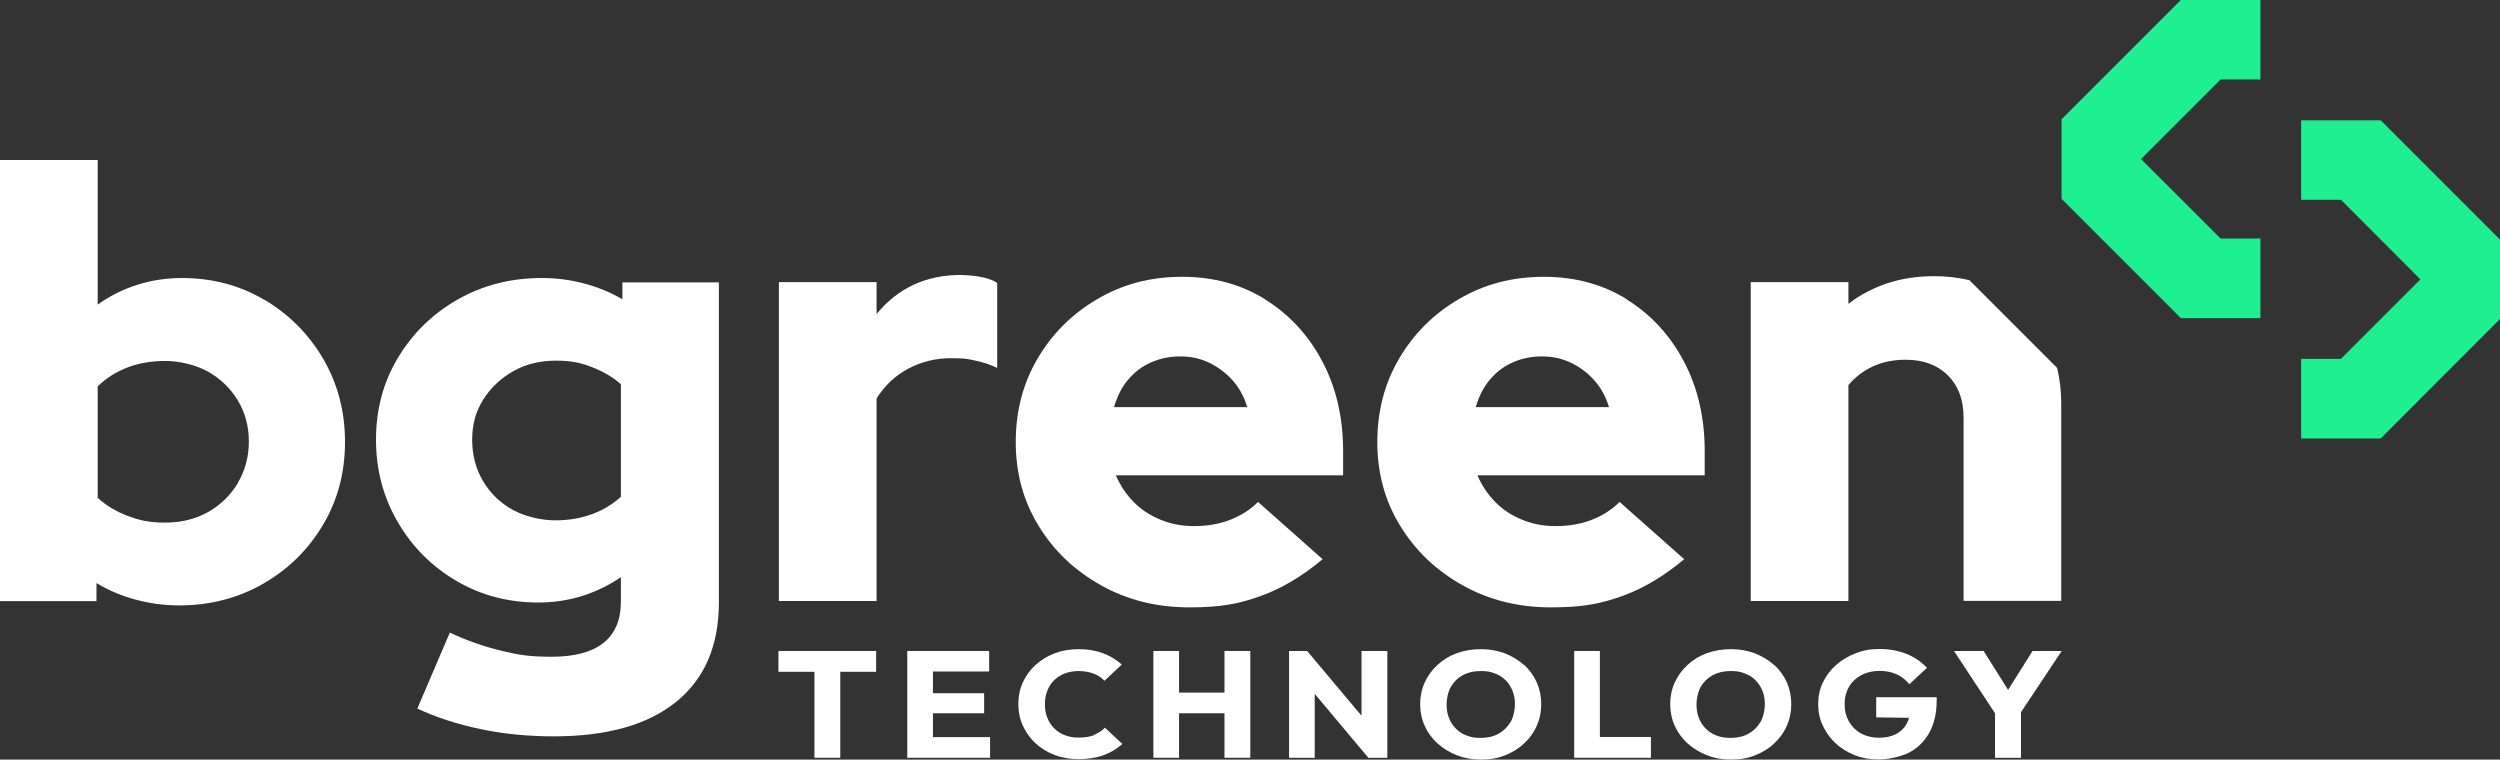 <?xml version="1.0" encoding="UTF-8"?>
<svg id="Layer_1" xmlns="http://www.w3.org/2000/svg" version="1.1" viewBox="0 0 1645.6 500">
  <rect x="0" y="0" width="1645.6" height="500" fill="#333333" stroke="none"/>
  <!-- Generator: Adobe Illustrator 29.3.0, SVG Export Plug-In . SVG Version: 2.1.0 Build 146)  -->
  <defs>
    <style>
      .st0 {
        fill: #fff;
      }

      .st1 {
        fill: #1fee91;
      }
    </style>
  </defs>
  <path class="st0" d="M409.5,196.9c-7.7-4.5-16-7.9-25-10.3-9-2.4-18.3-3.6-27.8-3.6-20.4,0-38.8,4.7-55.4,14.1-16.5,9.4-29.6,22.2-39.3,38.3-9.7,16.1-14.5,34.1-14.5,54s4.8,37.9,14.3,54.2c9.5,16.3,22.3,29.2,38.5,38.7,16.1,9.5,34.1,14.3,54,14.3s38-5.6,54.4-16.7v15.9c0,12.2-3.8,21.3-11.5,27.4-7.7,6.1-19,9.1-34.1,9.1s-22.2-1.3-33.3-4c-11.1-2.7-22.4-6.6-33.7-11.9l-21.4,50c12.4,5.8,26.2,10.3,41.5,13.5,15.2,3.2,31.3,4.8,48.2,4.8,35.2,0,62.1-7.6,80.8-22.8,18.7-15.2,28-37,28-65.3v-210.7h-63.5v11.1h0ZM408.7,327c-5.5,5-12,8.9-19.2,11.5-7.3,2.7-15.3,4-24,4s-19.6-2.3-28-6.9c-8.3-4.6-14.9-11-19.6-19s-7.1-17.1-7.1-27.2,2.4-18.6,7.3-26.4c4.9-7.8,11.5-14,19.8-18.7s17.7-6.9,28-6.9,16.3,1.4,23.6,4.2c7.3,2.8,13.7,6.5,19.2,11.3v74.2h0Z"/>
  <path class="st0" d="M601.2,187.5c-9.3,4.4-17.3,10.8-24.2,19.2v-21h-64.3v209.9h64.3v-133.3c5.3-8.5,12.2-15,20.8-19.6,8.6-4.6,17.9-6.9,28-6.9s11,.5,16.3,1.6c5.3,1.1,10,2.7,14.3,4.8v-56c-4.8-3.2-12.8-4.9-24.2-5.2-11.4,0-21.7,2.2-31,6.5h0Z"/>
  <path class="st0" d="M832.9,197.1c-15.9-9.9-34.1-14.9-54.8-14.9s-38.9,4.8-55.5,14.5c-16.7,9.7-29.8,22.7-39.5,39.1-9.7,16.4-14.5,34.8-14.5,55.2s5,38.8,15.1,55.2c10,16.4,23.7,29.4,41.1,39.1,17.3,9.7,36.7,14.5,58.1,14.5s33.1-2.5,47-7.5c13.9-5,27.4-13.1,40.7-24.2l-42.5-37.7c-5,5-11.1,8.9-18.2,11.7s-15.1,4.2-23.8,4.2-15.3-1.4-22.2-4.2c-6.9-2.8-12.8-6.7-17.7-11.7-4.9-5-8.8-10.8-11.7-17.5h149.6v-15.9c0-22.2-4.6-41.9-13.7-59.1-9.1-17.2-21.6-30.8-37.5-40.7h0ZM733.3,267.9c2.1-7.1,5.2-13.2,9.3-18,4.1-4.9,9.1-8.7,14.9-11.3,5.8-2.6,12.3-4,19.4-4s13.2,1.4,19.1,4.2c5.8,2.8,10.9,6.6,15.3,11.5,4.4,4.9,7.6,10.8,9.7,17.7h-87.7,0Z"/>
  <path class="st0" d="M1071,197.1c-15.9-9.9-34.1-14.9-54.8-14.9s-38.9,4.8-55.6,14.5c-16.7,9.7-29.8,22.7-39.5,39.1-9.7,16.4-14.5,34.8-14.5,55.2s5,38.8,15.1,55.2c10.1,16.4,23.7,29.4,41.1,39.1,17.3,9.7,36.7,14.5,58.1,14.5s33.1-2.5,47-7.5c13.9-5,27.4-13.1,40.7-24.2l-42.5-37.7c-5,5-11.1,8.9-18.2,11.7s-15.1,4.2-23.8,4.2-15.3-1.4-22.2-4.2c-6.9-2.8-12.8-6.7-17.7-11.7-4.9-5-8.8-10.8-11.7-17.5h149.6v-15.9c0-22.2-4.6-41.9-13.7-59.1-9.1-17.2-21.6-30.8-37.5-40.7h0ZM971.4,267.9c2.1-7.1,5.2-13.2,9.3-18,4.1-4.9,9.1-8.7,14.9-11.3,5.8-2.6,12.3-4,19.4-4s13.2,1.4,19.1,4.2c5.8,2.8,10.9,6.6,15.3,11.5,4.4,4.9,7.6,10.8,9.7,17.7h-87.7Z"/>
  <path class="st0" d="M1296,184.4c-7.2-1.8-14.9-2.6-23-2.6-21.7,0-40.5,6.1-56.3,18.2v-14.3h-64.3v209.9h64.3v-142.1c4.5-5.3,9.8-9.4,16.1-12.3,6.2-2.9,13.4-4.4,21.6-4.4,11.6,0,20.9,3.4,27.8,10.3s10.3,16.1,10.3,27.8v120.6h64.3v-129.4c0-8.5-.9-16.5-2.8-24l-57.9-57.9h0Z"/>
  <polygon class="st0" points="512.4 442.2 536.1 442.2 536.1 498.8 553.1 498.8 553.1 442.2 576.7 442.2 576.7 428.5 512.4 428.5 512.4 442.2"/>
  <polygon class="st0" points="614.1 469.5 647.8 469.5 647.8 456.3 614.1 456.3 614.1 442 651.1 442 651.1 428.5 614.1 428.5 610.1 428.5 597.2 428.5 597.2 498.8 610.1 498.8 614.1 498.8 651.7 498.8 651.7 485.2 614.1 485.2 614.1 469.5"/>
  <path class="st0" d="M720.2,483.9c-2.9,1.1-6.2,1.6-10.1,1.6s-6.3-.5-9-1.5c-2.7-1-5.1-2.5-7.1-4.5-2-2-3.5-4.3-4.6-7-1.1-2.7-1.6-5.7-1.6-9s.5-6.1,1.6-8.9c1.1-2.7,2.6-5,4.6-7,2-1.9,4.4-3.4,7.1-4.4,2.7-1,5.7-1.5,9-1.5s7,.6,9.8,1.7c2.8,1.1,5.2,2.7,7.1,4.7l11.4-10.7c-3.5-3.1-7.6-5.6-12.3-7.4s-10-2.7-16-2.7-11,.9-15.8,2.7c-4.8,1.8-9,4.4-12.6,7.6-3.6,3.3-6.4,7.1-8.4,11.5s-3,9.2-3,14.3,1,9.9,3,14.3,4.8,8.3,8.4,11.6,7.8,5.9,12.6,7.7c4.8,1.8,10,2.7,15.7,2.7s11.7-.9,16.4-2.6,8.8-4.2,12.4-7.4l-11.5-10.7c-2,2.1-4.4,3.6-7.3,4.7h0Z"/>
  <polygon class="st0" points="806 455.9 776.1 455.9 776.1 428.5 759.2 428.5 759.2 498.8 776.1 498.8 776.1 469.5 806 469.5 806 498.8 823 498.8 823 428.5 806 428.5 806 455.9"/>
  <polygon class="st0" points="896.2 471.1 860.4 428.5 848.5 428.5 848.5 498.8 865.4 498.8 865.4 456.7 900.7 498.8 913.2 498.8 913.2 428.5 896.2 428.5 896.2 471.1"/>
  <path class="st0" d="M1003.1,437.7c-3.6-3.3-7.9-5.8-12.7-7.7-4.8-1.8-10.1-2.7-15.7-2.7s-11,.9-15.9,2.7-9.1,4.4-12.6,7.7c-3.6,3.3-6.4,7.1-8.4,11.5-2,4.4-3,9.2-3,14.3s1,9.9,3,14.3,4.8,8.3,8.5,11.6,7.9,5.9,12.8,7.8c4.9,1.9,10.1,2.8,15.9,2.8s10.9-.9,15.6-2.8c4.8-1.9,9-4.4,12.5-7.7,3.6-3.3,6.4-7.1,8.4-11.6s3-9.2,3-14.3-1-10-2.9-14.4c-2-4.4-4.8-8.3-8.4-11.6h0ZM994.4,475.1c-1.9,3.3-4.5,5.9-7.9,7.8-3.4,1.9-7.3,2.8-11.8,2.8s-6.4-.5-9.2-1.5c-2.8-1-5.1-2.5-7.1-4.5-2-2-3.5-4.3-4.6-7-1.1-2.7-1.6-5.7-1.6-9.1s.9-8.2,2.8-11.5c1.9-3.3,4.5-5.8,7.9-7.7,3.4-1.8,7.3-2.7,11.8-2.7s6.3.5,9.1,1.5c2.8,1,5.2,2.5,7.2,4.5,2,2,3.5,4.3,4.6,7,1.1,2.7,1.6,5.7,1.6,8.9s-.9,8.2-2.8,11.6h0Z"/>
  <polygon class="st0" points="1053.1 428.5 1036.2 428.5 1036.2 498.8 1049.3 498.8 1053.1 498.8 1086.7 498.8 1086.7 485.1 1053.1 485.1 1053.1 428.5"/>
  <path class="st0" d="M1167.7,437.7c-3.6-3.3-7.9-5.8-12.7-7.7-4.8-1.8-10.1-2.7-15.7-2.7s-11,.9-15.9,2.7-9.1,4.4-12.6,7.7c-3.6,3.3-6.4,7.1-8.4,11.5-2,4.4-3,9.2-3,14.3s1,9.9,3,14.3,4.8,8.3,8.5,11.6,7.9,5.9,12.8,7.8c4.9,1.9,10.1,2.8,15.9,2.8s10.9-.9,15.6-2.8c4.8-1.9,9-4.4,12.5-7.7,3.6-3.3,6.4-7.1,8.4-11.6s3-9.2,3-14.3-1-10-2.9-14.4c-2-4.4-4.8-8.3-8.4-11.6h0ZM1158.9,475.1c-1.9,3.3-4.5,5.9-7.9,7.8-3.4,1.9-7.3,2.8-11.8,2.8s-6.4-.5-9.2-1.5c-2.8-1-5.1-2.5-7.1-4.5-2-2-3.5-4.3-4.6-7-1.1-2.7-1.6-5.7-1.6-9.1s.9-8.2,2.8-11.5c1.9-3.3,4.5-5.8,7.9-7.7,3.4-1.8,7.3-2.7,11.8-2.7s6.3.5,9.1,1.5c2.8,1,5.2,2.5,7.2,4.5,2,2,3.5,4.3,4.6,7,1.1,2.7,1.6,5.7,1.6,8.9s-.9,8.2-2.8,11.6h0Z"/>
  <path class="st0" d="M1235,472.2l21.6.3c-.4,1.4-.9,2.8-1.6,4-1.7,3-4.1,5.3-7.2,6.8-3.1,1.6-6.8,2.3-11.2,2.3s-8.2-1-11.6-2.8c-3.4-1.9-6-4.5-7.9-7.8s-2.9-7.1-2.9-11.5,1-8.2,2.9-11.5c2-3.3,4.7-5.8,8.2-7.7,3.5-1.8,7.5-2.7,11.9-2.7s7.8.8,11.1,2.2,6.2,3.7,8.5,6.6l11.6-10.8c-3.5-3.8-7.9-6.9-13.3-9.1-5.4-2.2-11.3-3.3-17.8-3.3s-10.9.9-15.8,2.8-9.2,4.4-12.9,7.7c-3.7,3.3-6.6,7.1-8.7,11.5-2.1,4.3-3.1,9.1-3.1,14.3s1,9.9,3.1,14.2c2,4.4,4.8,8.2,8.4,11.6,3.6,3.3,7.8,5.9,12.6,7.8s10,2.8,15.6,2.8,14.1-1.5,19.9-4.4c5.8-3,10.2-7.3,13.5-13.1,3.2-5.8,4.9-12.8,4.9-21.2v-2.3h-39.8v13.2h0Z"/>
  <polygon class="st0" points="1357.1 428.5 1337.9 428.5 1321.8 454.1 1305.7 428.5 1286.2 428.5 1313.2 469.5 1313.2 498.8 1330.3 498.8 1330.3 468.8 1357.1 428.5"/>
  <path class="st0" d="M174.2,197.5c-16.1-9.6-34.3-14.5-54.4-14.5s-39.1,5.8-55.5,17.5v-95.2H0v290.4h63.5v-11.9c7.9,4.8,16.5,8.4,25.8,10.9,9.3,2.5,18.8,3.8,28.6,3.8,20.4,0,38.8-4.8,55.4-14.3,16.5-9.5,29.6-22.4,39.3-38.7s14.5-34.5,14.5-54.6-4.8-38.3-14.3-54.6c-9.5-16.3-22.4-29.2-38.5-38.9h0ZM156.5,318.1c-4.9,8.1-11.5,14.4-19.6,19-8.2,4.6-17.6,6.9-28.2,6.9s-16.9-1.5-24.6-4.4c-7.7-2.9-14.3-6.9-19.8-11.9v-73.4c5.8-5.6,12.4-9.7,19.8-12.5,7.4-2.8,15.6-4.2,24.6-4.2s19.6,2.3,28,6.9c8.3,4.6,14.9,11,19.8,19,4.9,8.1,7.3,17.1,7.3,27.2s-2.5,19.1-7.3,27.2h0Z"/>
  <polygon class="st1" points="1487.9 0 1487.9 52.3 1461.7 52.3 1409.3 104.7 1461.7 157 1487.9 157 1487.9 209.4 1435.5 209.4 1357 130.9 1357 78.5 1435.5 0 1487.9 0"/>
  <polygon class="st1" points="1514.7 288.6 1514.7 236.2 1540.9 236.2 1593.2 183.9 1540.9 131.5 1514.7 131.5 1514.7 79.2 1567.1 79.2 1645.6 157.7 1645.6 210 1567.1 288.6 1514.7 288.6"/>
</svg>